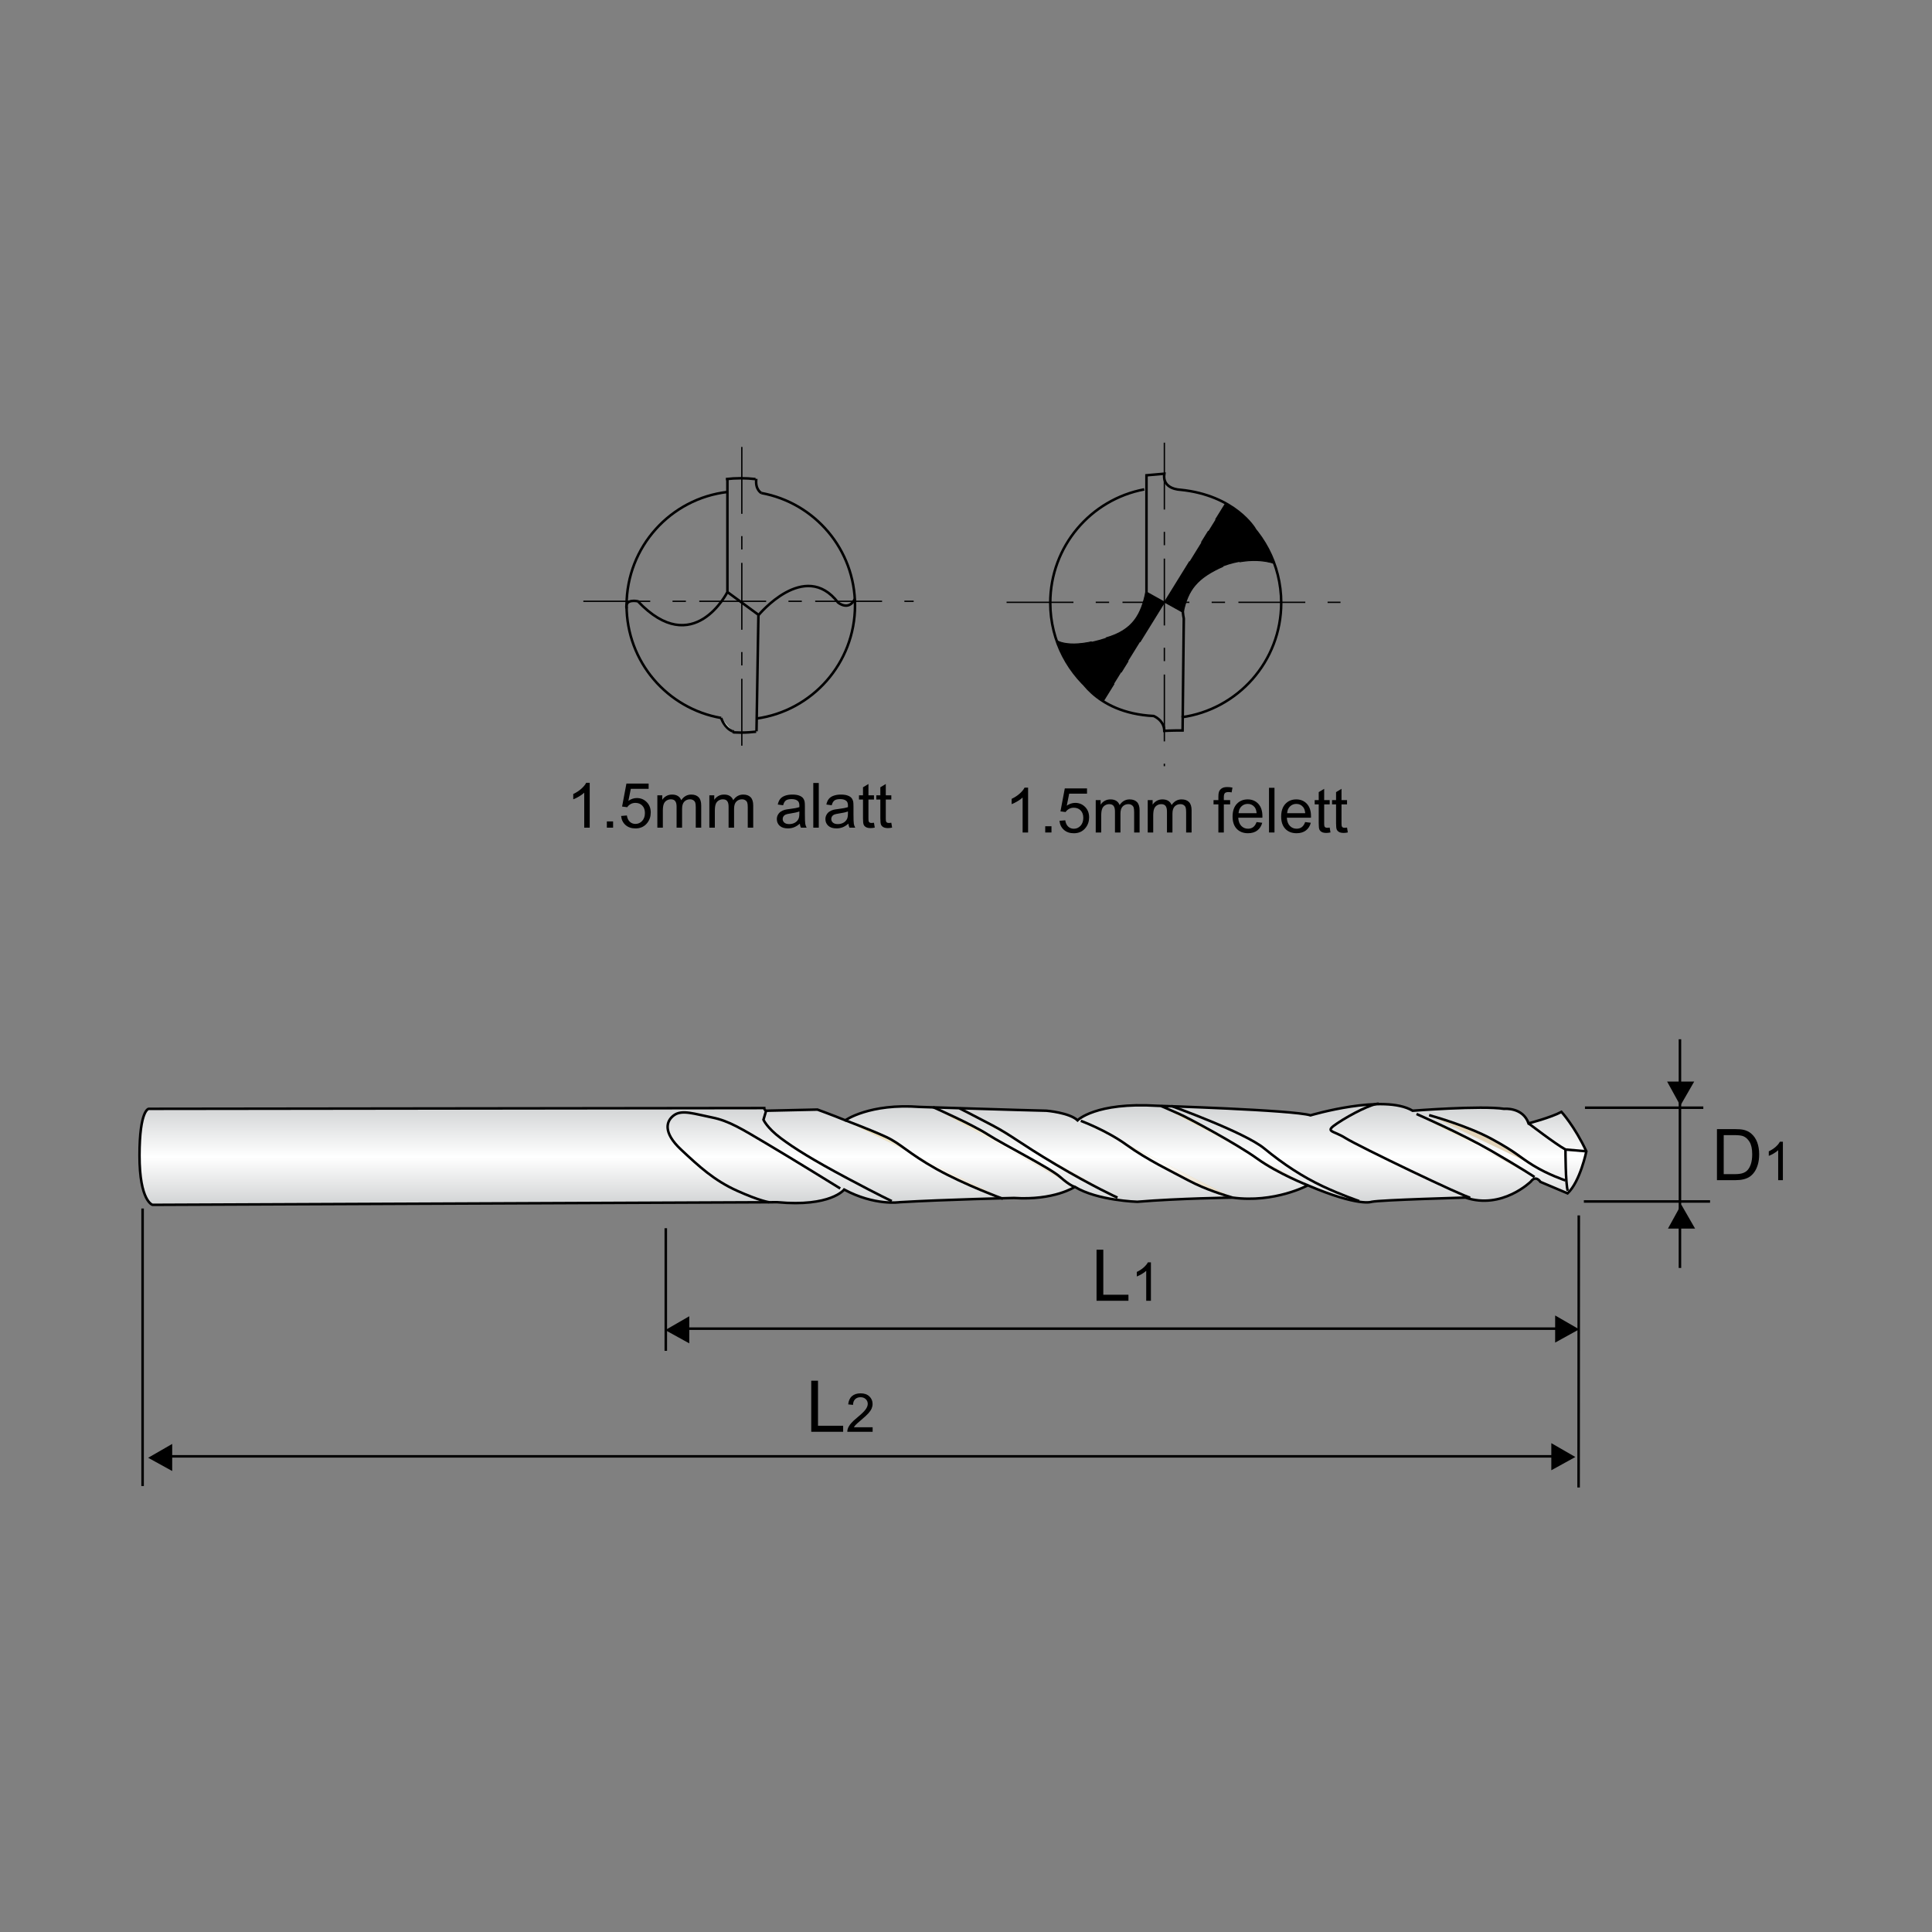 <?xml version="1.0" encoding="iso-8859-1"?>
<!-- Generator: Adobe Illustrator 27.7.0, SVG Export Plug-In . SVG Version: 6.00 Build 0)  -->
<svg version="1.1" xmlns="http://www.w3.org/2000/svg" xmlns:xlink="http://www.w3.org/1999/xlink" x="0px" y="0px"
	 viewBox="0 0 800 800" style="enable-background:new 0 0 800 800;" xml:space="preserve">
<rect x="0" y="0" width="800" height="800" fill="#808080" stroke="none"/>
<g id="DRW_x5F_YG-1_x5F_Straight_x5F_Shank_x5F_Drills_x5F_D2105.svg">
	<path style="fill:none;stroke:#000000;stroke-width:1.047;stroke-miterlimit:10;" d="M454.498,288.248
		c-11.886-8.703-19.603-22.757-19.603-38.612c0-23.37,16.76-42.818,38.912-46.991 M510.591,210.786
		c12.071,8.681,19.932,22.845,19.932,38.849c0,24.204-17.994,44.214-41.334,47.379 M474.733,196.807v49.834
		c0,0-1.078,25.977-29.108,31.63c0,0,6.876,16.974,32.099,18.211c0,0,4.317,1.695,4.398,6.152c0,0,2.577-0.174,7.562-0.174
		l0.499-46.348c0,0-6.539-26.819,29.403-37.01c0,0-8.094-14.039-30.899-16.313c0,0-7.562-0.159-6.565-6.639L474.733,196.807z"/>
	
		<path style="fill:none;stroke:#000000;stroke-width:0.554;stroke-miterlimit:10;stroke-dasharray:27.694,9.231,5.539,5.539;" d="
		M482.14,183.299v133.964 M416.798,249.406h138.277"/>
	<path d="M457.888,264.139c11.288-3.201,14.652-9.708,16.579-19.146l7.787,4.342l-25.308,40.872c0,0-14.722-10.261-19.456-25.05
		C437.49,265.159,442.815,269.099,457.888,264.139z"/>
	
		<path style="fill:none;stroke:#000000;stroke-width:0.369;stroke-miterlimit:10;stroke-dasharray:55.388,9.231,5.539,5.539;" d="
		M457.888,264.139c11.288-3.201,14.652-9.708,16.579-19.146l7.787,4.342l-25.308,40.872c0,0-14.722-10.261-19.456-25.05
		C437.49,265.159,442.815,269.099,457.888,264.139z"/>
	<path d="M506.54,234.503c-10.874,4.823-14.652,9.711-16.576,19.153l-7.788-4.339l25.294-40.884c0,0,12.447,6.635,20.335,24.972
		C527.805,233.407,519.132,229.858,506.54,234.503z"/>
	
		<path style="fill:none;stroke:#000000;stroke-width:0.369;stroke-miterlimit:10;stroke-dasharray:55.388,9.231,5.539,5.539;" d="
		M506.54,234.503c-10.874,4.823-14.652,9.711-16.576,19.153l-7.788-4.339l25.294-40.884c0,0,12.447,6.635,20.335,24.972
		C527.805,233.407,519.132,229.858,506.54,234.503z"/>
	<path style="fill:none;stroke:#000000;stroke-width:1.047;stroke-miterlimit:10;" d="M313.09,302.975
		c-2.079,0.247-4.195,0.377-6.344,0.377c-1.056,0-2.108-0.03-3.15-0.092 M300.576,198.385c2.023-0.236,4.084-0.358,6.17-0.358
		c2.053,0,4.08,0.118,6.074,0.347 M315.283,204.159c22.044,4.021,38.76,23.322,38.76,46.529c0,23.939-17.783,43.723-40.858,46.862
		 M298.619,297.292c-22.247-3.855-39.17-23.252-39.17-46.603c0-24.26,18.263-44.255,41.796-46.98"/>
	<path style="fill:none;stroke:#000000;stroke-width:1.292;stroke-miterlimit:10;" d="M313.09,302.975"/>
	
		<path style="fill:none;stroke:#000000;stroke-width:0.554;stroke-miterlimit:10;stroke-dasharray:27.694,9.231,5.539,5.539;" d="
		M307.171,185.069v132.517 M241.551,248.983h136.782"/>
	<path style="fill:none;stroke:#000000;stroke-width:1.047;stroke-miterlimit:10;" d="M313.249,302.816l0.794-48.058
		c0,0,19.12-23.303,32.974-5.265c0,0,4.401,3.681,6.927-1.444 M313.175,198.263c-0.576,4.546,2.108,5.897,2.108,5.897
		 M301.207,198.281v46.869c0,0-14.061,28.126-37.073,3.833c0,0-5.539-1.274-4.686,2.983 M301.207,245.15l12.783,9.375"/>
	<path style="fill:#E4F1DE;" d="M303.342,302.842c0.17,0.07,0.351,0.137,0.532,0.192"/>
	<path style="fill:none;stroke:#000000;stroke-width:1.292;stroke-miterlimit:10;" d="M303.342,302.842
		c0.17,0.07,0.351,0.137,0.532,0.192"/>
	<path style="fill:#E4F1DE;" d="M298.619,297.292c0,0,1.215,4.11,4.723,5.55"/>
	<path style="fill:none;stroke:#000000;stroke-width:1.047;stroke-miterlimit:10;" d="M298.619,297.292c0,0,1.215,4.11,4.723,5.55"
		/>
	<g>
		<path d="M425.713,344.718h-2.271v-14.476c-0.548,0.521-1.265,1.043-2.152,1.565c-0.888,0.522-1.685,0.913-2.392,1.174v-2.196
			c1.271-0.597,2.381-1.321,3.332-2.17c0.95-0.85,1.624-1.674,2.02-2.474h1.464V344.718z"/>
		<path d="M432.806,344.718v-2.587h2.587v2.587H432.806z"/>
		<path d="M438.713,339.871l2.385-0.202c0.177,1.161,0.587,2.034,1.23,2.619s1.42,0.877,2.329,0.877
			c1.094,0,2.019-0.412,2.776-1.236c0.757-0.824,1.136-1.919,1.136-3.281c0-1.296-0.364-2.318-1.092-3.067
			c-0.728-0.749-1.681-1.123-2.858-1.123c-0.732,0-1.393,0.166-1.981,0.499s-1.052,0.764-1.389,1.293l-2.133-0.277l1.792-9.504
			h9.201v2.171h-7.384l-0.997,4.973c1.111-0.774,2.276-1.161,3.496-1.161c1.615,0,2.979,0.56,4.089,1.679
			c1.111,1.119,1.666,2.558,1.666,4.316c0,1.675-0.487,3.121-1.464,4.342c-1.187,1.497-2.806,2.246-4.858,2.246
			c-1.684,0-3.057-0.471-4.121-1.413S438.864,341.428,438.713,339.871z"/>
		<path d="M453.719,344.718v-13.403h2.031v1.88c0.421-0.656,0.98-1.184,1.679-1.584c0.698-0.399,1.494-0.599,2.386-0.599
			c0.992,0,1.807,0.206,2.442,0.618c0.635,0.413,1.083,0.989,1.344,1.729c1.061-1.565,2.44-2.347,4.14-2.347
			c1.329,0,2.352,0.368,3.067,1.104c0.715,0.736,1.072,1.87,1.072,3.401v9.201h-2.259v-8.443c0-0.909-0.074-1.563-0.221-1.962
			c-0.147-0.4-0.415-0.722-0.802-0.966c-0.388-0.244-0.842-0.366-1.363-0.366c-0.942,0-1.725,0.313-2.348,0.94
			c-0.622,0.627-0.934,1.63-0.934,3.01v7.787h-2.271v-8.708c0-1.01-0.186-1.767-0.556-2.271s-0.977-0.757-1.817-0.757
			c-0.64,0-1.23,0.168-1.773,0.505s-0.936,0.829-1.18,1.477s-0.366,1.582-0.366,2.802v6.954H453.719z"/>
		<path d="M475.25,344.718v-13.403h2.031v1.88c0.421-0.656,0.98-1.184,1.679-1.584c0.698-0.399,1.494-0.599,2.386-0.599
			c0.992,0,1.807,0.206,2.442,0.618c0.635,0.413,1.083,0.989,1.344,1.729c1.061-1.565,2.44-2.347,4.14-2.347
			c1.329,0,2.352,0.368,3.067,1.104c0.715,0.736,1.072,1.87,1.072,3.401v9.201h-2.259v-8.443c0-0.909-0.074-1.563-0.221-1.962
			c-0.147-0.4-0.415-0.722-0.802-0.966c-0.388-0.244-0.842-0.366-1.363-0.366c-0.942,0-1.725,0.313-2.348,0.94
			c-0.622,0.627-0.934,1.63-0.934,3.01v7.787h-2.271v-8.708c0-1.01-0.186-1.767-0.556-2.271s-0.977-0.757-1.817-0.757
			c-0.64,0-1.23,0.168-1.773,0.505s-0.936,0.829-1.18,1.477s-0.366,1.582-0.366,2.802v6.954H475.25z"/>
		<path d="M504.505,344.718v-11.636h-2.006v-1.767h2.006v-1.426c0-0.9,0.08-1.569,0.24-2.007c0.219-0.589,0.604-1.066,1.155-1.432
			c0.551-0.366,1.322-0.549,2.315-0.549c0.64,0,1.346,0.076,2.12,0.228l-0.341,1.981c-0.471-0.084-0.917-0.126-1.338-0.126
			c-0.689,0-1.178,0.147-1.464,0.442s-0.429,0.846-0.429,1.653v1.237h2.612v1.767h-2.612v11.636H504.505z"/>
		<path d="M520.318,340.401l2.348,0.29c-0.37,1.372-1.056,2.437-2.057,3.193c-1.002,0.757-2.28,1.136-3.837,1.136
			c-1.961,0-3.516-0.604-4.664-1.811c-1.148-1.208-1.723-2.901-1.723-5.08c0-2.255,0.581-4.005,1.742-5.25s2.667-1.868,4.518-1.868
			c1.793,0,3.257,0.61,4.393,1.83c1.136,1.22,1.704,2.937,1.704,5.15c0,0.135-0.005,0.336-0.013,0.605h-9.996
			c0.084,1.473,0.501,2.6,1.25,3.383c0.748,0.782,1.683,1.173,2.802,1.173c0.833,0,1.544-0.218,2.133-0.656
			C519.507,342.06,519.974,341.36,520.318,340.401z M512.859,336.729h7.484c-0.101-1.127-0.387-1.973-0.858-2.537
			c-0.724-0.875-1.661-1.312-2.814-1.312c-1.043,0-1.92,0.349-2.631,1.047C513.329,334.625,512.936,335.56,512.859,336.729z"/>
		<path d="M525.468,344.718v-18.502h2.271v18.502H525.468z"/>
		<path d="M540.437,340.401l2.348,0.29c-0.37,1.372-1.056,2.437-2.057,3.193c-1.002,0.757-2.28,1.136-3.837,1.136
			c-1.961,0-3.516-0.604-4.664-1.811c-1.148-1.208-1.723-2.901-1.723-5.08c0-2.255,0.581-4.005,1.742-5.25s2.667-1.868,4.518-1.868
			c1.793,0,3.257,0.61,4.393,1.83c1.136,1.22,1.704,2.937,1.704,5.15c0,0.135-0.005,0.336-0.013,0.605h-9.996
			c0.084,1.473,0.501,2.6,1.25,3.383c0.748,0.782,1.683,1.173,2.802,1.173c0.833,0,1.544-0.218,2.133-0.656
			C539.625,342.06,540.092,341.36,540.437,340.401z M532.978,336.729h7.484c-0.101-1.127-0.387-1.973-0.858-2.537
			c-0.724-0.875-1.661-1.312-2.814-1.312c-1.043,0-1.92,0.349-2.631,1.047C533.447,334.625,533.054,335.56,532.978,336.729z"/>
		<path d="M550.597,342.686l0.328,2.007c-0.64,0.135-1.212,0.202-1.717,0.202c-0.824,0-1.464-0.131-1.918-0.392
			c-0.455-0.261-0.774-0.604-0.959-1.028c-0.186-0.425-0.278-1.319-0.278-2.682v-7.711h-1.666v-1.767h1.666v-3.319l2.26-1.363v4.683
			h2.284v1.767h-2.284v7.837c0,0.647,0.039,1.064,0.119,1.249c0.08,0.186,0.211,0.333,0.392,0.442s0.439,0.164,0.776,0.164
			C549.852,342.774,550.185,342.745,550.597,342.686z"/>
		<path d="M557.777,342.686l0.328,2.007c-0.64,0.135-1.212,0.202-1.717,0.202c-0.824,0-1.464-0.131-1.918-0.392
			c-0.455-0.261-0.774-0.604-0.959-1.028c-0.186-0.425-0.278-1.319-0.278-2.682v-7.711h-1.666v-1.767h1.666v-3.319l2.26-1.363v4.683
			h2.284v1.767h-2.284v7.837c0,0.647,0.039,1.064,0.119,1.249c0.08,0.186,0.211,0.333,0.392,0.442s0.439,0.164,0.776,0.164
			C557.032,342.774,557.365,342.745,557.777,342.686z"/>
	</g>
	<g>
		<path d="M244.19,342.717h-2.272v-14.476c-0.547,0.521-1.264,1.043-2.152,1.565c-0.888,0.522-1.685,0.913-2.392,1.174v-2.196
			c1.271-0.597,2.381-1.321,3.332-2.17c0.951-0.85,1.624-1.674,2.019-2.474h1.464V342.717z"/>
		<path d="M251.283,342.717v-2.587h2.587v2.587H251.283z"/>
		<path d="M257.19,337.871l2.385-0.202c0.177,1.161,0.587,2.034,1.23,2.619c0.644,0.585,1.42,0.877,2.329,0.877
			c1.094,0,2.02-0.412,2.777-1.236s1.136-1.919,1.136-3.281c0-1.296-0.364-2.318-1.092-3.067c-0.728-0.749-1.681-1.123-2.858-1.123
			c-0.732,0-1.393,0.166-1.981,0.499c-0.589,0.333-1.052,0.764-1.389,1.293l-2.133-0.277l1.792-9.504h9.2v2.171h-7.383l-0.997,4.973
			c1.11-0.774,2.276-1.161,3.496-1.161c1.616,0,2.979,0.56,4.089,1.679s1.666,2.558,1.666,4.316c0,1.675-0.488,3.121-1.464,4.342
			c-1.187,1.497-2.806,2.246-4.859,2.246c-1.683,0-3.056-0.471-4.121-1.413S257.341,339.427,257.19,337.871z"/>
		<path d="M272.196,342.717v-13.403h2.032v1.88c0.42-0.656,0.98-1.184,1.679-1.584c0.698-0.399,1.493-0.599,2.385-0.599
			c0.993,0,1.807,0.206,2.442,0.618c0.635,0.413,1.083,0.989,1.344,1.729c1.06-1.565,2.44-2.347,4.14-2.347
			c1.33,0,2.352,0.368,3.067,1.104c0.715,0.736,1.073,1.87,1.073,3.401v9.201h-2.259v-8.443c0-0.909-0.074-1.563-0.221-1.962
			c-0.147-0.4-0.415-0.722-0.801-0.966c-0.387-0.244-0.842-0.366-1.363-0.366c-0.942,0-1.725,0.313-2.347,0.94
			c-0.623,0.627-0.934,1.63-0.934,3.01v7.787h-2.272v-8.708c0-1.01-0.185-1.767-0.555-2.271c-0.371-0.505-0.976-0.757-1.817-0.757
			c-0.64,0-1.23,0.168-1.773,0.505c-0.542,0.336-0.936,0.829-1.18,1.477c-0.244,0.648-0.366,1.582-0.366,2.802v6.954H272.196z"/>
		<path d="M293.727,342.717v-13.403h2.032v1.88c0.42-0.656,0.98-1.184,1.679-1.584c0.698-0.399,1.493-0.599,2.385-0.599
			c0.993,0,1.807,0.206,2.442,0.618c0.635,0.413,1.083,0.989,1.344,1.729c1.06-1.565,2.44-2.347,4.14-2.347
			c1.33,0,2.352,0.368,3.067,1.104c0.715,0.736,1.073,1.87,1.073,3.401v9.201h-2.259v-8.443c0-0.909-0.074-1.563-0.221-1.962
			c-0.147-0.4-0.415-0.722-0.801-0.966c-0.387-0.244-0.842-0.366-1.363-0.366c-0.942,0-1.725,0.313-2.347,0.94
			c-0.623,0.627-0.934,1.63-0.934,3.01v7.787h-2.272v-8.708c0-1.01-0.185-1.767-0.555-2.271c-0.371-0.505-0.976-0.757-1.817-0.757
			c-0.64,0-1.23,0.168-1.773,0.505c-0.542,0.336-0.936,0.829-1.18,1.477c-0.244,0.648-0.366,1.582-0.366,2.802v6.954H293.727z"/>
		<path d="M331.186,341.064c-0.842,0.715-1.651,1.22-2.43,1.515c-0.778,0.294-1.613,0.441-2.505,0.441
			c-1.472,0-2.604-0.359-3.395-1.079c-0.791-0.719-1.186-1.639-1.186-2.758c0-0.656,0.149-1.256,0.448-1.798
			c0.299-0.543,0.69-0.979,1.174-1.307s1.029-0.576,1.634-0.745c0.446-0.117,1.119-0.23,2.02-0.34
			c1.834-0.219,3.185-0.479,4.051-0.782c0.008-0.312,0.013-0.509,0.013-0.593c0-0.925-0.214-1.578-0.644-1.956
			c-0.581-0.513-1.443-0.77-2.587-0.77c-1.069,0-1.857,0.188-2.366,0.562c-0.509,0.375-0.886,1.037-1.13,1.988l-2.221-0.303
			c0.202-0.951,0.534-1.719,0.997-2.303c0.462-0.585,1.131-1.035,2.007-1.351c0.875-0.315,1.889-0.473,3.042-0.473
			c1.144,0,2.074,0.134,2.789,0.404c0.715,0.269,1.241,0.608,1.578,1.016c0.336,0.408,0.572,0.924,0.707,1.546
			c0.076,0.387,0.113,1.085,0.113,2.095v3.029c0,2.112,0.048,3.447,0.146,4.007c0.096,0.56,0.288,1.097,0.574,1.609h-2.373
			C331.405,342.247,331.253,341.695,331.186,341.064z M330.997,335.991c-0.825,0.336-2.062,0.622-3.71,0.857
			c-0.934,0.135-1.595,0.286-1.981,0.455c-0.387,0.168-0.686,0.414-0.896,0.738c-0.21,0.324-0.316,0.684-0.316,1.079
			c0,0.605,0.229,1.11,0.688,1.515c0.458,0.403,1.13,0.605,2.013,0.605c0.875,0,1.653-0.191,2.335-0.574
			c0.681-0.383,1.182-0.906,1.501-1.571c0.244-0.514,0.366-1.271,0.366-2.271V335.991z"/>
		<path d="M336.765,342.717v-18.502h2.272v18.502H336.765z"/>
		<path d="M351.304,341.064c-0.842,0.715-1.651,1.22-2.43,1.515c-0.778,0.294-1.613,0.441-2.505,0.441
			c-1.472,0-2.604-0.359-3.395-1.079c-0.791-0.719-1.186-1.639-1.186-2.758c0-0.656,0.149-1.256,0.448-1.798
			c0.299-0.543,0.69-0.979,1.174-1.307s1.029-0.576,1.634-0.745c0.446-0.117,1.119-0.23,2.02-0.34
			c1.834-0.219,3.185-0.479,4.051-0.782c0.008-0.312,0.013-0.509,0.013-0.593c0-0.925-0.214-1.578-0.644-1.956
			c-0.581-0.513-1.443-0.77-2.587-0.77c-1.069,0-1.857,0.188-2.366,0.562c-0.509,0.375-0.886,1.037-1.13,1.988l-2.221-0.303
			c0.202-0.951,0.534-1.719,0.997-2.303c0.462-0.585,1.131-1.035,2.007-1.351c0.875-0.315,1.889-0.473,3.042-0.473
			c1.144,0,2.074,0.134,2.789,0.404c0.715,0.269,1.241,0.608,1.578,1.016c0.336,0.408,0.572,0.924,0.707,1.546
			c0.076,0.387,0.113,1.085,0.113,2.095v3.029c0,2.112,0.048,3.447,0.146,4.007c0.096,0.56,0.288,1.097,0.574,1.609h-2.373
			C351.522,342.247,351.371,341.695,351.304,341.064z M351.114,335.991c-0.825,0.336-2.062,0.622-3.71,0.857
			c-0.934,0.135-1.595,0.286-1.981,0.455c-0.387,0.168-0.686,0.414-0.896,0.738c-0.21,0.324-0.316,0.684-0.316,1.079
			c0,0.605,0.229,1.11,0.688,1.515c0.458,0.403,1.13,0.605,2.013,0.605c0.875,0,1.653-0.191,2.335-0.574
			c0.681-0.383,1.182-0.906,1.501-1.571c0.244-0.514,0.366-1.271,0.366-2.271V335.991z"/>
		<path d="M361.893,340.685l0.328,2.007c-0.64,0.135-1.212,0.202-1.717,0.202c-0.825,0-1.464-0.131-1.918-0.392
			c-0.454-0.261-0.774-0.604-0.959-1.028s-0.278-1.319-0.278-2.682v-7.711h-1.666v-1.767h1.666v-3.319l2.259-1.363v4.683h2.285
			v1.767h-2.285v7.837c0,0.647,0.04,1.064,0.12,1.249c0.08,0.186,0.21,0.333,0.391,0.442c0.181,0.109,0.439,0.164,0.776,0.164
			C361.148,340.774,361.48,340.745,361.893,340.685z"/>
		<path d="M369.074,340.685l0.328,2.007c-0.64,0.135-1.212,0.202-1.717,0.202c-0.825,0-1.464-0.131-1.918-0.392
			c-0.454-0.261-0.774-0.604-0.959-1.028s-0.278-1.319-0.278-2.682v-7.711h-1.666v-1.767h1.666v-3.319l2.259-1.363v4.683h2.285
			v1.767h-2.285v7.837c0,0.647,0.04,1.064,0.12,1.249c0.08,0.186,0.21,0.333,0.391,0.442c0.181,0.109,0.439,0.164,0.776,0.164
			C368.33,340.774,368.662,340.745,369.074,340.685z"/>
	</g>
	<g>
		<defs>
			<path id="SVGID_1_" d="M63.157,498.899c0,0-5.391-1.429-5.391-20.434c0-19.013,3.803-19.323,3.803-19.323l254.883-0.31
				c0,0-0.015,0.772,0.787,1.097l21.236-0.476c0,0,6.163,2.23,11.554,4.442c0,0,9.981-7.115,30.888-5.539
				c0,0,43.723,1.41,52.437,1.573c0,0,9.508,0.801,12.831,3.966c0,0,7.455-7.588,32.956-6.015c0,0,56.388,1.725,63.515,3.951
				c0,0,30.411-9.032,42.294-1.902c0,0,28.502-2.212,37.852-0.786c0,0,7.766-0.801,10.147,6.015c0,0,9.176-2.378,13.618-4.752
				c0,0,5.402,5.867,10.31,16.321c0,0-2.541,12.503-7.773,17.418c0,0-8.696-3.652-11.24-4.748c0,0-1.902-2.998-3.966-0.151
				c0,0-11.882,11.731-27.092,6.654c0,0-34.839,0.953-38.797,1.735c0,0-5.24,2.216-26.468-6.816c0,0-13.777,7.455-31.198,5.081
				c0,0-22.34,0.31-39.44,1.735c0,0-16.487-0.473-25.829-6.174c0,0-8.555,5.687-25.19,4.59c0,0-28.351,0.65-47.356,1.754
				c0,0-10.306,1.584-22.975-5.232c0,0-5.524,7.293-27.709,5.232L63.157,498.899"/>
		</defs>
		<clipPath id="SVGID_00000147923566887342754170000014854922194269302931_">
			<use xlink:href="#SVGID_1_"  style="overflow:visible;"/>
		</clipPath>
		<path style="clip-path:url(#SVGID_00000147923566887342754170000014854922194269302931_);fill:#E2D3B8;" d="M63.157,498.899
			c0,0-5.391-1.429-5.391-20.434c0-19.013,3.803-19.323,3.803-19.323l254.883-0.31c0,0-0.015,0.772,0.787,1.097l21.236-0.476
			c0,0,6.163,2.23,11.554,4.442c0,0,9.981-7.115,30.888-5.539c0,0,43.723,1.41,52.437,1.573c0,0,9.508,0.801,12.831,3.966
			c0,0,7.455-7.588,32.956-6.015c0,0,56.388,1.725,63.515,3.951c0,0,30.411-9.032,42.294-1.902c0,0,28.502-2.212,37.852-0.786
			c0,0,7.766-0.801,10.147,6.015c0,0,9.176-2.378,13.618-4.752c0,0,5.402,5.867,10.31,16.321c0,0-2.541,12.503-7.773,17.418
			c0,0-8.696-3.652-11.24-4.748c0,0-1.902-2.998-3.966-0.151c0,0-11.882,11.731-27.092,6.654c0,0-34.839,0.953-38.797,1.735
			c0,0-5.24,2.216-26.468-6.816c0,0-13.777,7.455-31.198,5.081c0,0-22.34,0.31-39.44,1.735c0,0-16.487-0.473-25.829-6.174
			c0,0-8.555,5.687-25.19,4.59c0,0-28.351,0.65-47.356,1.754c0,0-10.306,1.584-22.975-5.232c0,0-5.524,7.293-27.709,5.232
			L63.157,498.899"/>
		
			<linearGradient id="SVGID_00000165198417621817928190000016211574766743062436_" gradientUnits="userSpaceOnUse" x1="76.478" y1="821.378" x2="80.171" y2="821.378" gradientTransform="matrix(0 -11.108 -166.25 0 136911.422 1348.449)">
			<stop  offset="0" style="stop-color:#D1D3D4"/>
			<stop  offset="0.483" style="stop-color:#FFFFFF"/>
			<stop  offset="1" style="stop-color:#D1D3D4"/>
		</linearGradient>
		
			<rect x="57.766" y="452.798" style="clip-path:url(#SVGID_00000147923566887342754170000014854922194269302931_);fill:url(#SVGID_00000165198417621817928190000016211574766743062436_);" width="599.11" height="48.176"/>
	</g>
	<g>
		<defs>
			
				<rect id="SVGID_00000111186191785416287840000012028592807670887844_" x="56.843" y="430.329" width="685.485" height="185.608"/>
		</defs>
		<clipPath id="SVGID_00000004544835860757763390000011716241662841635972_">
			<use xlink:href="#SVGID_00000111186191785416287840000012028592807670887844_"  style="overflow:visible;"/>
		</clipPath>
		
			<path style="clip-path:url(#SVGID_00000004544835860757763390000011716241662841635972_);fill:none;stroke:#000000;stroke-width:1.047;" d="
			M63.157,498.899c0,0-5.391-1.429-5.391-20.434c0-19.013,3.803-19.323,3.803-19.323l254.883-0.31c0,0-0.015,0.772,0.787,1.097
			l21.236-0.476c0,0,6.163,2.23,11.554,4.442c0,0,9.981-7.115,30.888-5.539c0,0,43.723,1.41,52.437,1.573
			c0,0,9.508,0.801,12.831,3.966c0,0,7.455-7.588,32.956-6.015c0,0,56.388,1.725,63.515,3.951c0,0,30.411-9.032,42.294-1.902
			c0,0,28.502-2.212,37.852-0.786c0,0,7.766-0.801,10.147,6.015c0,0,9.176-2.378,13.618-4.752c0,0,5.402,5.867,10.31,16.321
			c0,0-2.541,12.503-7.773,17.418c0,0-8.696-3.652-11.24-4.748c0,0-1.902-2.998-3.966-0.151c0,0-11.882,11.731-27.092,6.654
			c0,0-34.839,0.953-38.797,1.735c0,0-5.24,2.216-26.468-6.816c0,0-13.777,7.455-31.198,5.081c0,0-22.34,0.31-39.44,1.735
			c0,0-16.487-0.473-25.829-6.174c0,0-8.555,5.687-25.19,4.59c0,0-28.351,0.65-47.356,1.754c0,0-10.306,1.584-22.975-5.232
			c0,0-5.524,7.293-27.709,5.232L63.157,498.899z"/>
	</g>
	<g>
		<defs>
			<path id="SVGID_00000045594945161635039590000017620386792590540682_" d="M656.875,476.725l-8.648-0.731
				c0,0,0,14.231,0.953,17.078"/>
		</defs>
		<clipPath id="SVGID_00000027569114615663309640000014237022111891281038_">
			<use xlink:href="#SVGID_00000045594945161635039590000017620386792590540682_"  style="overflow:visible;"/>
		</clipPath>
	</g>
	<path style="fill:none;stroke:#000000;stroke-width:1.047;" d="M656.875,476.725l-8.648-0.731c0,0,0,14.231,0.953,17.078"/>
	<g>
		<defs>
			<path id="SVGID_00000181066920241763012080000006771615068768976027_" d="M632.948,465.157c0,0,11.007,8.463,15.28,10.837"/>
		</defs>
		<clipPath id="SVGID_00000018231396179681627220000003943831682920218536_">
			<use xlink:href="#SVGID_00000181066920241763012080000006771615068768976027_"  style="overflow:visible;"/>
		</clipPath>
		<path style="clip-path:url(#SVGID_00000018231396179681627220000003943831682920218536_);fill:#E2D3B8;" d="M632.948,465.157
			c0,0,11.007,8.463,15.28,10.837"/>
		
			<linearGradient id="SVGID_00000086681714361130275180000016393457171526948007_" gradientUnits="userSpaceOnUse" x1="8.314" y1="813.056" x2="12.006" y2="813.056" gradientTransform="matrix(0 -2.935 -8.138 0 7256.992 500.396)">
			<stop  offset="0" style="stop-color:#E2D3B8"/>
			<stop  offset="0.483" style="stop-color:#FFFFFF"/>
			<stop  offset="1" style="stop-color:#DBC98F"/>
		</linearGradient>
		
			<rect x="632.948" y="465.157" style="clip-path:url(#SVGID_00000018231396179681627220000003943831682920218536_);fill:url(#SVGID_00000086681714361130275180000016393457171526948007_);" width="15.279" height="10.838"/>
	</g>
	<path style="fill:none;stroke:#000000;stroke-width:1.047;" d="M632.948,465.157c0,0,11.007,8.463,15.28,10.837"/>
	<g>
		<defs>
			<path id="SVGID_00000029045799973488208000000005621594334857250725_" d="M586.552,461.287c0,0,18.5,8.064,30.84,15.18
				c12.333,7.115,18.027,10.911,18.027,10.911"/>
		</defs>
		<clipPath id="SVGID_00000061431736200805131750000012739097248120198306_">
			<use xlink:href="#SVGID_00000029045799973488208000000005621594334857250725_"  style="overflow:visible;"/>
		</clipPath>
		<path style="clip-path:url(#SVGID_00000061431736200805131750000012739097248120198306_);fill:#E2D3B8;" d="M586.552,461.287
			c0,0,18.5,8.064,30.84,15.18c12.333,7.115,18.027,10.911,18.027,10.911"/>
		
			<linearGradient id="SVGID_00000092438926250777406780000009587692598989483928_" gradientUnits="userSpaceOnUse" x1="62.496" y1="818.237" x2="66.189" y2="818.237" gradientTransform="matrix(0 -7.066 -17.234 0 14712.817 929.003)">
			<stop  offset="0" style="stop-color:#E2D3B8"/>
			<stop  offset="0.483" style="stop-color:#FFFFFF"/>
			<stop  offset="1" style="stop-color:#DBC98F"/>
		</linearGradient>
		
			<rect x="586.552" y="461.287" style="clip-path:url(#SVGID_00000061431736200805131750000012739097248120198306_);fill:url(#SVGID_00000092438926250777406780000009587692598989483928_);" width="48.867" height="26.091"/>
	</g>
	<path style="fill:none;stroke:#000000;stroke-width:1.047;" d="M586.552,461.287c0,0,18.5,8.064,30.84,15.18
		c12.333,7.115,18.027,10.911,18.027,10.911"/>
	<g>
		<defs>
			<path id="SVGID_00000088125156509141412250000006311284255680145037_" d="M591.773,461.763c0,0,15.653,4.265,26.091,9.959
				s10.911,7.119,17.081,10.911c6.167,3.796,13.282,6.17,13.282,6.17"/>
		</defs>
		<clipPath id="SVGID_00000099625127892658226180000003006459875809685640_">
			<use xlink:href="#SVGID_00000088125156509141412250000006311284255680145037_"  style="overflow:visible;"/>
		</clipPath>
		<path style="clip-path:url(#SVGID_00000099625127892658226180000003006459875809685640_);fill:#E2D3B8;" d="M591.773,461.763
			c0,0,15.653,4.265,26.091,9.959s10.911,7.119,17.081,10.911c6.167,3.796,13.282,6.17,13.282,6.17"/>
	</g>
	<path style="fill:none;stroke:#000000;stroke-width:1.047;" d="M591.773,461.763c0,0,15.653,4.265,26.091,9.959
		s10.911,7.119,17.081,10.911c6.167,3.796,13.282,6.17,13.282,6.17"/>
	<g>
		<defs>
			<path id="SVGID_00000002380101231289024830000015626747886918754233_" d="M608.851,495.923
				c-2.046-0.026-46.489-21.354-51.714-24.673c-5.218-3.323-9.013-2.374-3.32-6.17c5.694-3.792,14.231-8.065,17.074-8.065"/>
		</defs>
		<clipPath id="SVGID_00000183247651685321259190000015422279622924713868_">
			<use xlink:href="#SVGID_00000002380101231289024830000015626747886918754233_"  style="overflow:visible;"/>
		</clipPath>
	</g>
	<path style="fill:none;stroke:#000000;stroke-width:1.047;" d="M608.851,495.923c-2.046-0.026-46.489-21.354-51.714-24.673
		c-5.218-3.323-9.013-2.374-3.32-6.17c5.694-3.792,14.231-8.065,17.074-8.065"/>
	<g>
		<defs>
			<path id="SVGID_00000097501664932435060060000010344496590903316394_" d="M485.03,457.964c0,0,30.363,10.911,38.424,17.554
				c8.065,6.643,16.129,11.86,24.193,15.656c8.068,3.796,15.184,6.166,15.184,6.166"/>
		</defs>
		<clipPath id="SVGID_00000053504707562765829050000014836826214841884033_">
			<use xlink:href="#SVGID_00000097501664932435060060000010344496590903316394_"  style="overflow:visible;"/>
		</clipPath>
		<path style="clip-path:url(#SVGID_00000053504707562765829050000014836826214841884033_);fill:none;" d="M485.03,457.964
			c0,0,30.363,10.911,38.424,17.554c8.065,6.643,16.129,11.86,24.193,15.656c8.068,3.796,15.184,6.166,15.184,6.166"/>
	</g>
	<path style="fill:none;stroke:#000000;stroke-width:1.047;" d="M485.03,457.964c0,0,30.363,10.911,38.424,17.554
		c8.065,6.643,16.129,11.86,24.193,15.656c8.068,3.796,15.184,6.166,15.184,6.166"/>
	<g>
		<defs>
			<path id="SVGID_00000119840437157938296580000011262345317903047318_" d="M541.54,490.816c0,0-12.392-4.859-20.933-11.03
				c-8.533-6.166-28.938-17.081-32.258-18.499c-3.32-1.425-7.592-3.323-7.592-3.323"/>
		</defs>
		<clipPath id="SVGID_00000170247496047810958440000011186902961894723729_">
			<use xlink:href="#SVGID_00000119840437157938296580000011262345317903047318_"  style="overflow:visible;"/>
		</clipPath>
		<path style="clip-path:url(#SVGID_00000170247496047810958440000011186902961894723729_);fill:#E2D3B8;" d="M541.54,490.816
			c0,0-12.392-4.859-20.933-11.03c-8.533-6.166-28.938-17.081-32.258-18.499c-3.32-1.425-7.592-3.323-7.592-3.323"/>
		
			<linearGradient id="SVGID_00000054987019305522280380000015968322036913112765_" gradientUnits="userSpaceOnUse" x1="70.55" y1="822.152" x2="74.243" y2="822.152" gradientTransform="matrix(0 -8.898 -20.461 0 17333.533 1118.538)">
			<stop  offset="0" style="stop-color:#E2D3B8"/>
			<stop  offset="0.483" style="stop-color:#FFFFFF"/>
			<stop  offset="1" style="stop-color:#DBC98F"/>
		</linearGradient>
		
			<rect x="480.757" y="457.964" style="clip-path:url(#SVGID_00000170247496047810958440000011186902961894723729_);fill:url(#SVGID_00000054987019305522280380000015968322036913112765_);" width="60.782" height="32.852"/>
	</g>
	<path style="fill:none;stroke:#000000;stroke-width:1.047;" d="M541.54,490.816c0,0-12.392-4.859-20.933-11.03
		c-8.533-6.166-28.938-17.081-32.258-18.499c-3.32-1.425-7.592-3.323-7.592-3.323"/>
	<g>
		<defs>
			<path id="SVGID_00000000930581783083702920000010410263782045286034_" d="M447.547,464.13c0,0,10.439,3.796,18.979,9.962
				c8.537,6.17,18.503,10.911,25.615,14.711c7.115,3.792,15.04,6.122,18.2,7.093"/>
		</defs>
		<clipPath id="SVGID_00000008113293865150825070000003190282189267381649_">
			<use xlink:href="#SVGID_00000000930581783083702920000010410263782045286034_"  style="overflow:visible;"/>
		</clipPath>
		<path style="clip-path:url(#SVGID_00000008113293865150825070000003190282189267381649_);fill:#E2D3B8;" d="M447.547,464.13
			c0,0,10.439,3.796,18.979,9.962c8.537,6.17,18.503,10.911,25.615,14.711c7.115,3.792,15.04,6.122,18.2,7.093"/>
		
			<linearGradient id="SVGID_00000135676287770878173370000012423193921340370866_" gradientUnits="userSpaceOnUse" x1="69.009" y1="823.227" x2="72.701" y2="823.227" gradientTransform="matrix(0 -8.603 -21.006 0 17771.574 1089.58)">
			<stop  offset="0" style="stop-color:#E2D3B8"/>
			<stop  offset="0.483" style="stop-color:#FFFFFF"/>
			<stop  offset="1" style="stop-color:#DBC98F"/>
		</linearGradient>
		
			<rect x="447.547" y="464.131" style="clip-path:url(#SVGID_00000008113293865150825070000003190282189267381649_);fill:url(#SVGID_00000135676287770878173370000012423193921340370866_);" width="62.795" height="31.767"/>
	</g>
	<path style="fill:none;stroke:#000000;stroke-width:1.047;" d="M447.547,464.13c0,0,10.439,3.796,18.979,9.962
		c8.537,6.17,18.503,10.911,25.615,14.711c7.115,3.792,15.04,6.122,18.2,7.093"/>
	<g>
		<defs>
			<path id="SVGID_00000008856494373135737670000001774260171419872907_" d="M462.727,495.923c0,0-10.431-4.749-25.615-13.762
				c-15.18-9.013-18.027-11.86-26.091-16.132c-8.068-4.265-13.762-7.112-13.762-7.112"/>
		</defs>
		<clipPath id="SVGID_00000038382341712142256490000008929970034770597032_">
			<use xlink:href="#SVGID_00000008856494373135737670000001774260171419872907_"  style="overflow:visible;"/>
		</clipPath>
		<path style="clip-path:url(#SVGID_00000038382341712142256490000008929970034770597032_);fill:#E2D3B8;" d="M462.727,495.923
			c0,0-10.431-4.749-25.615-13.762c-15.18-9.013-18.027-11.86-26.091-16.132c-8.068-4.265-13.762-7.112-13.762-7.112"/>
		
			<linearGradient id="SVGID_00000160152008372340303700000013632011609060977840_" gradientUnits="userSpaceOnUse" x1="73.82" y1="824.779" x2="77.512" y2="824.779" gradientTransform="matrix(0 -10.022 -21.73 0 18352.441 1235.744)">
			<stop  offset="0" style="stop-color:#E2D3B8"/>
			<stop  offset="0.483" style="stop-color:#FFFFFF"/>
			<stop  offset="1" style="stop-color:#DBC98F"/>
		</linearGradient>
		
			<rect x="397.259" y="458.917" style="clip-path:url(#SVGID_00000038382341712142256490000008929970034770597032_);fill:url(#SVGID_00000160152008372340303700000013632011609060977840_);" width="65.468" height="37.007"/>
	</g>
	<path style="fill:none;stroke:#000000;stroke-width:1.047;" d="M462.727,495.923c0,0-10.431-4.749-25.615-13.762
		c-15.18-9.013-18.027-11.86-26.091-16.132c-8.068-4.265-13.762-7.112-13.762-7.112"/>
	<g>
		<defs>
			<path id="SVGID_00000052082603164473346500000001997007551898021559_" d="M386.347,458.44c0,0,16.133,7.115,22.775,11.384
				c6.639,4.269,25.615,13.758,29.887,17.554c4.269,3.796,6.063,4.08,6.063,4.08"/>
		</defs>
		<clipPath id="SVGID_00000072257857387768988190000009111865767595361716_">
			<use xlink:href="#SVGID_00000052082603164473346500000001997007551898021559_"  style="overflow:visible;"/>
		</clipPath>
		<path style="clip-path:url(#SVGID_00000072257857387768988190000009111865767595361716_);fill:#E2D3B8;" d="M386.347,458.44
			c0,0,16.133,7.115,22.775,11.384c6.639,4.269,25.615,13.758,29.887,17.554c4.269,3.796,6.063,4.08,6.063,4.08"/>
		
			<linearGradient id="SVGID_00000147202559943957285230000008708670876166452865_" gradientUnits="userSpaceOnUse" x1="70.659" y1="825.695" x2="74.352" y2="825.695" gradientTransform="matrix(0 -8.942 -19.904 0 16850.176 1123.284)">
			<stop  offset="0" style="stop-color:#E2D3B8"/>
			<stop  offset="0.483" style="stop-color:#FFFFFF"/>
			<stop  offset="1" style="stop-color:#DBC98F"/>
		</linearGradient>
		
			<rect x="386.347" y="458.44" style="clip-path:url(#SVGID_00000072257857387768988190000009111865767595361716_);fill:url(#SVGID_00000147202559943957285230000008708670876166452865_);" width="58.726" height="33.018"/>
	</g>
	<path style="fill:none;stroke:#000000;stroke-width:1.047;" d="M386.347,458.44c0,0,16.133,7.115,22.775,11.384
		c6.639,4.269,25.615,13.758,29.887,17.554c4.269,3.796,6.063,4.08,6.063,4.08"/>
	<g>
		<defs>
			<path id="SVGID_00000152235233886318953680000013926740314107541155_" d="M415.289,496.392c0,0-15.656-5.694-27.517-12.333
				c-11.86-6.643-14.707-10.439-20.874-13.286c-6.17-2.847-16.871-6.879-16.871-6.879"/>
		</defs>
		<clipPath id="SVGID_00000124848044823565650600000015355330698570508223_">
			<use xlink:href="#SVGID_00000152235233886318953680000013926740314107541155_"  style="overflow:visible;"/>
		</clipPath>
		<path style="clip-path:url(#SVGID_00000124848044823565650600000015355330698570508223_);fill:#E2D3B8;" d="M415.289,496.392
			c0,0-15.656-5.694-27.517-12.333c-11.86-6.643-14.707-10.439-20.874-13.286c-6.17-2.847-16.871-6.879-16.871-6.879"/>
		
			<linearGradient id="SVGID_00000100358854259472449930000005142298018279196073_" gradientUnits="userSpaceOnUse" x1="69.734" y1="826.383" x2="73.426" y2="826.383" gradientTransform="matrix(0 -8.801 -21.673 0 18293.1 1110.139)">
			<stop  offset="0" style="stop-color:#E2D3B8"/>
			<stop  offset="0.483" style="stop-color:#FFFFFF"/>
			<stop  offset="1" style="stop-color:#DBC98F"/>
		</linearGradient>
		
			<rect x="350.028" y="463.894" style="clip-path:url(#SVGID_00000124848044823565650600000015355330698570508223_);fill:url(#SVGID_00000100358854259472449930000005142298018279196073_);" width="65.261" height="32.498"/>
	</g>
	<path style="fill:none;stroke:#000000;stroke-width:1.047;" d="M415.289,496.392c0,0-15.656-5.694-27.517-12.333
		c-11.86-6.643-14.707-10.439-20.874-13.286c-6.17-2.847-16.871-6.879-16.871-6.879"/>
	<g>
		<defs>
			<path id="SVGID_00000093175943314410933410000012923918917497363356_" d="M369.27,497.341c0,0-4.269-1.898-18.503-9.49
				c-14.235-7.588-21.823-12.333-27.517-16.601c-5.694-4.269-7.115-7.592-7.115-7.592l1.104-3.729"/>
		</defs>
		<clipPath id="SVGID_00000090990308092700572650000009429568387115516083_">
			<use xlink:href="#SVGID_00000093175943314410933410000012923918917497363356_"  style="overflow:visible;"/>
		</clipPath>
		<path style="clip-path:url(#SVGID_00000090990308092700572650000009429568387115516083_);fill:none;" d="M369.27,497.341
			c0,0-4.269-1.898-18.503-9.49c-14.235-7.588-21.823-12.333-27.517-16.601c-5.694-4.269-7.115-7.592-7.115-7.592l1.104-3.729"/>
	</g>
	<path style="fill:none;stroke:#000000;stroke-width:1.047;" d="M369.27,497.341c0,0-4.269-1.898-18.503-9.49
		c-14.235-7.588-21.823-12.333-27.517-16.601c-5.694-4.269-7.115-7.592-7.115-7.592l1.104-3.729"/>
	<g>
		<defs>
			<path id="SVGID_00000015326643928792975820000011124140250647260299_" d="M347.919,492.123c0,0-19.921-12.337-30.363-18.503
				c-10.435-6.166-15.653-9.49-22.768-10.915c-7.119-1.418-12.337-3.32-15.66-0.942c-3.32,2.367-4.741,7.112,2.851,14.231
				c7.588,7.115,13.758,12.809,23.244,17.078c9.486,4.269,13.282,4.745,13.282,4.745"/>
		</defs>
		<clipPath id="SVGID_00000162327544656083350550000011837764389577201065_">
			<use xlink:href="#SVGID_00000015326643928792975820000011124140250647260299_"  style="overflow:visible;"/>
		</clipPath>
	</g>
	<g>
		<defs>
			
				<rect id="SVGID_00000090297029695022340140000011374986132604823451_" x="56.843" y="430.329" width="685.485" height="185.608"/>
		</defs>
		<clipPath id="SVGID_00000027598206466670588480000017022704446026542488_">
			<use xlink:href="#SVGID_00000090297029695022340140000011374986132604823451_"  style="overflow:visible;"/>
		</clipPath>
		
			<path style="clip-path:url(#SVGID_00000027598206466670588480000017022704446026542488_);fill:none;stroke:#000000;stroke-width:1.047;" d="
			M67.263,603.039h581.282 M653.741,503.267l-0.078,112.67 M59.047,500.406v114.94 M655.849,497.503h52.253 M656.299,458.673h49.007
			 M347.919,492.123c0,0-19.921-12.337-30.363-18.503c-10.435-6.166-15.653-9.49-22.768-10.915
			c-7.119-1.418-12.337-3.32-15.66-0.942c-3.32,2.367-4.741,7.112,2.851,14.231c7.588,7.115,13.758,12.809,23.244,17.078
			c9.486,4.269,13.282,4.745,13.282,4.745"/>
	</g>
	<polyline points="652.319,603.312 642.364,608.803 642.364,597.574 652.319,603.312 	"/>
	<polyline points="61.348,603.633 71.306,609.12 71.306,597.899 61.348,603.633 	"/>
	<line style="fill:none;stroke:#000000;stroke-width:1.047;" x1="283.216" y1="550.166" x2="650.126" y2="550.166"/>
	<polyline points="653.903,550.443 643.952,555.937 643.952,544.705 653.903,550.443 	"/>
	<polyline points="275.458,550.768 285.416,556.258 285.416,545.029 275.458,550.768 	"/>
	<line style="fill:none;stroke:#000000;stroke-width:1.047;" x1="275.69" y1="508.581" x2="275.69" y2="559.353"/>
	<polyline points="696.164,498.759 690.669,508.728 701.898,508.728 696.164,498.759 	"/>
	<polyline points="695.802,457.809 690.311,447.843 701.54,447.843 695.802,457.809 	"/>
	<g>
		<defs>
			
				<rect id="SVGID_00000074411198238478700820000012643547634569396380_" x="56.843" y="430.329" width="685.485" height="185.608"/>
		</defs>
		<clipPath id="SVGID_00000180346340423985039670000012843164178749284540_">
			<use xlink:href="#SVGID_00000074411198238478700820000012643547634569396380_"  style="overflow:visible;"/>
		</clipPath>
		
			<line style="clip-path:url(#SVGID_00000180346340423985039670000012843164178749284540_);fill:none;stroke:#000000;stroke-width:1.047;" x1="695.628" y1="430.329" x2="695.628" y2="525.038"/>
	</g>
	<g>
		<path d="M335.919,592.87v-21.146h2.798v18.65h10.414v2.495H335.919z"/>
	</g>
	<g>
		<path d="M361.338,590.999v1.871h-10.482c-0.015-0.469,0.061-0.92,0.227-1.353c0.267-0.714,0.694-1.417,1.282-2.109
			s1.437-1.493,2.548-2.401c1.724-1.413,2.888-2.533,3.494-3.359c0.606-0.825,0.909-1.606,0.909-2.342
			c0-0.771-0.276-1.423-0.828-1.952c-0.552-0.53-1.271-0.796-2.158-0.796c-0.938,0-1.688,0.281-2.25,0.844
			c-0.562,0.563-0.848,1.342-0.854,2.337l-2.001-0.205c0.137-1.493,0.652-2.631,1.547-3.413c0.894-0.782,2.095-1.174,3.603-1.174
			c1.521,0,2.726,0.422,3.613,1.266c0.887,0.844,1.331,1.89,1.331,3.137c0,0.635-0.13,1.259-0.39,1.872s-0.69,1.259-1.293,1.937
			c-0.602,0.678-1.603,1.608-3.002,2.791c-1.168,0.98-1.918,1.646-2.25,1.996c-0.332,0.35-0.606,0.701-0.822,1.055H361.338z"/>
	</g>
	<g>
		<path d="M454.056,538.62v-21.146h2.798v18.65h10.414v2.495H454.056z"/>
	</g>
	<g>
		<path d="M476.573,538.62h-1.947v-12.408c-0.469,0.447-1.083,0.895-1.845,1.342c-0.761,0.447-1.443,0.782-2.05,1.006v-1.883
			c1.089-0.512,2.041-1.132,2.856-1.86c0.814-0.729,1.392-1.435,1.73-2.12h1.255V538.62z"/>
	</g>
	<g>
		<path d="M710.954,488.683v-21.146h7.284c1.644,0,2.898,0.102,3.765,0.303c1.211,0.279,2.245,0.784,3.101,1.515
			c1.115,0.942,1.949,2.147,2.503,3.613c0.553,1.467,0.829,3.143,0.829,5.026c0,1.606-0.188,3.029-0.562,4.27
			c-0.375,1.241-0.856,2.268-1.442,3.08c-0.587,0.812-1.229,1.452-1.926,1.918c-0.697,0.467-1.538,0.82-2.524,1.061
			c-0.985,0.24-2.118,0.36-3.396,0.36H710.954z M713.752,486.188h4.515c1.395,0,2.488-0.13,3.281-0.39
			c0.794-0.26,1.426-0.625,1.897-1.097c0.663-0.663,1.18-1.555,1.55-2.675s0.556-2.479,0.556-4.075c0-2.212-0.363-3.911-1.089-5.099
			c-0.727-1.188-1.608-1.983-2.646-2.388c-0.751-0.288-1.957-0.433-3.621-0.433h-4.442V486.188z"/>
	</g>
	<g>
		<path d="M738.259,488.683h-1.947v-12.408c-0.469,0.447-1.083,0.895-1.845,1.342c-0.761,0.447-1.443,0.782-2.05,1.006v-1.883
			c1.089-0.512,2.041-1.132,2.856-1.86c0.814-0.729,1.392-1.435,1.73-2.12h1.255V488.683z"/>
	</g>
</g>
<g id="Layer_1">
</g>
</svg>
